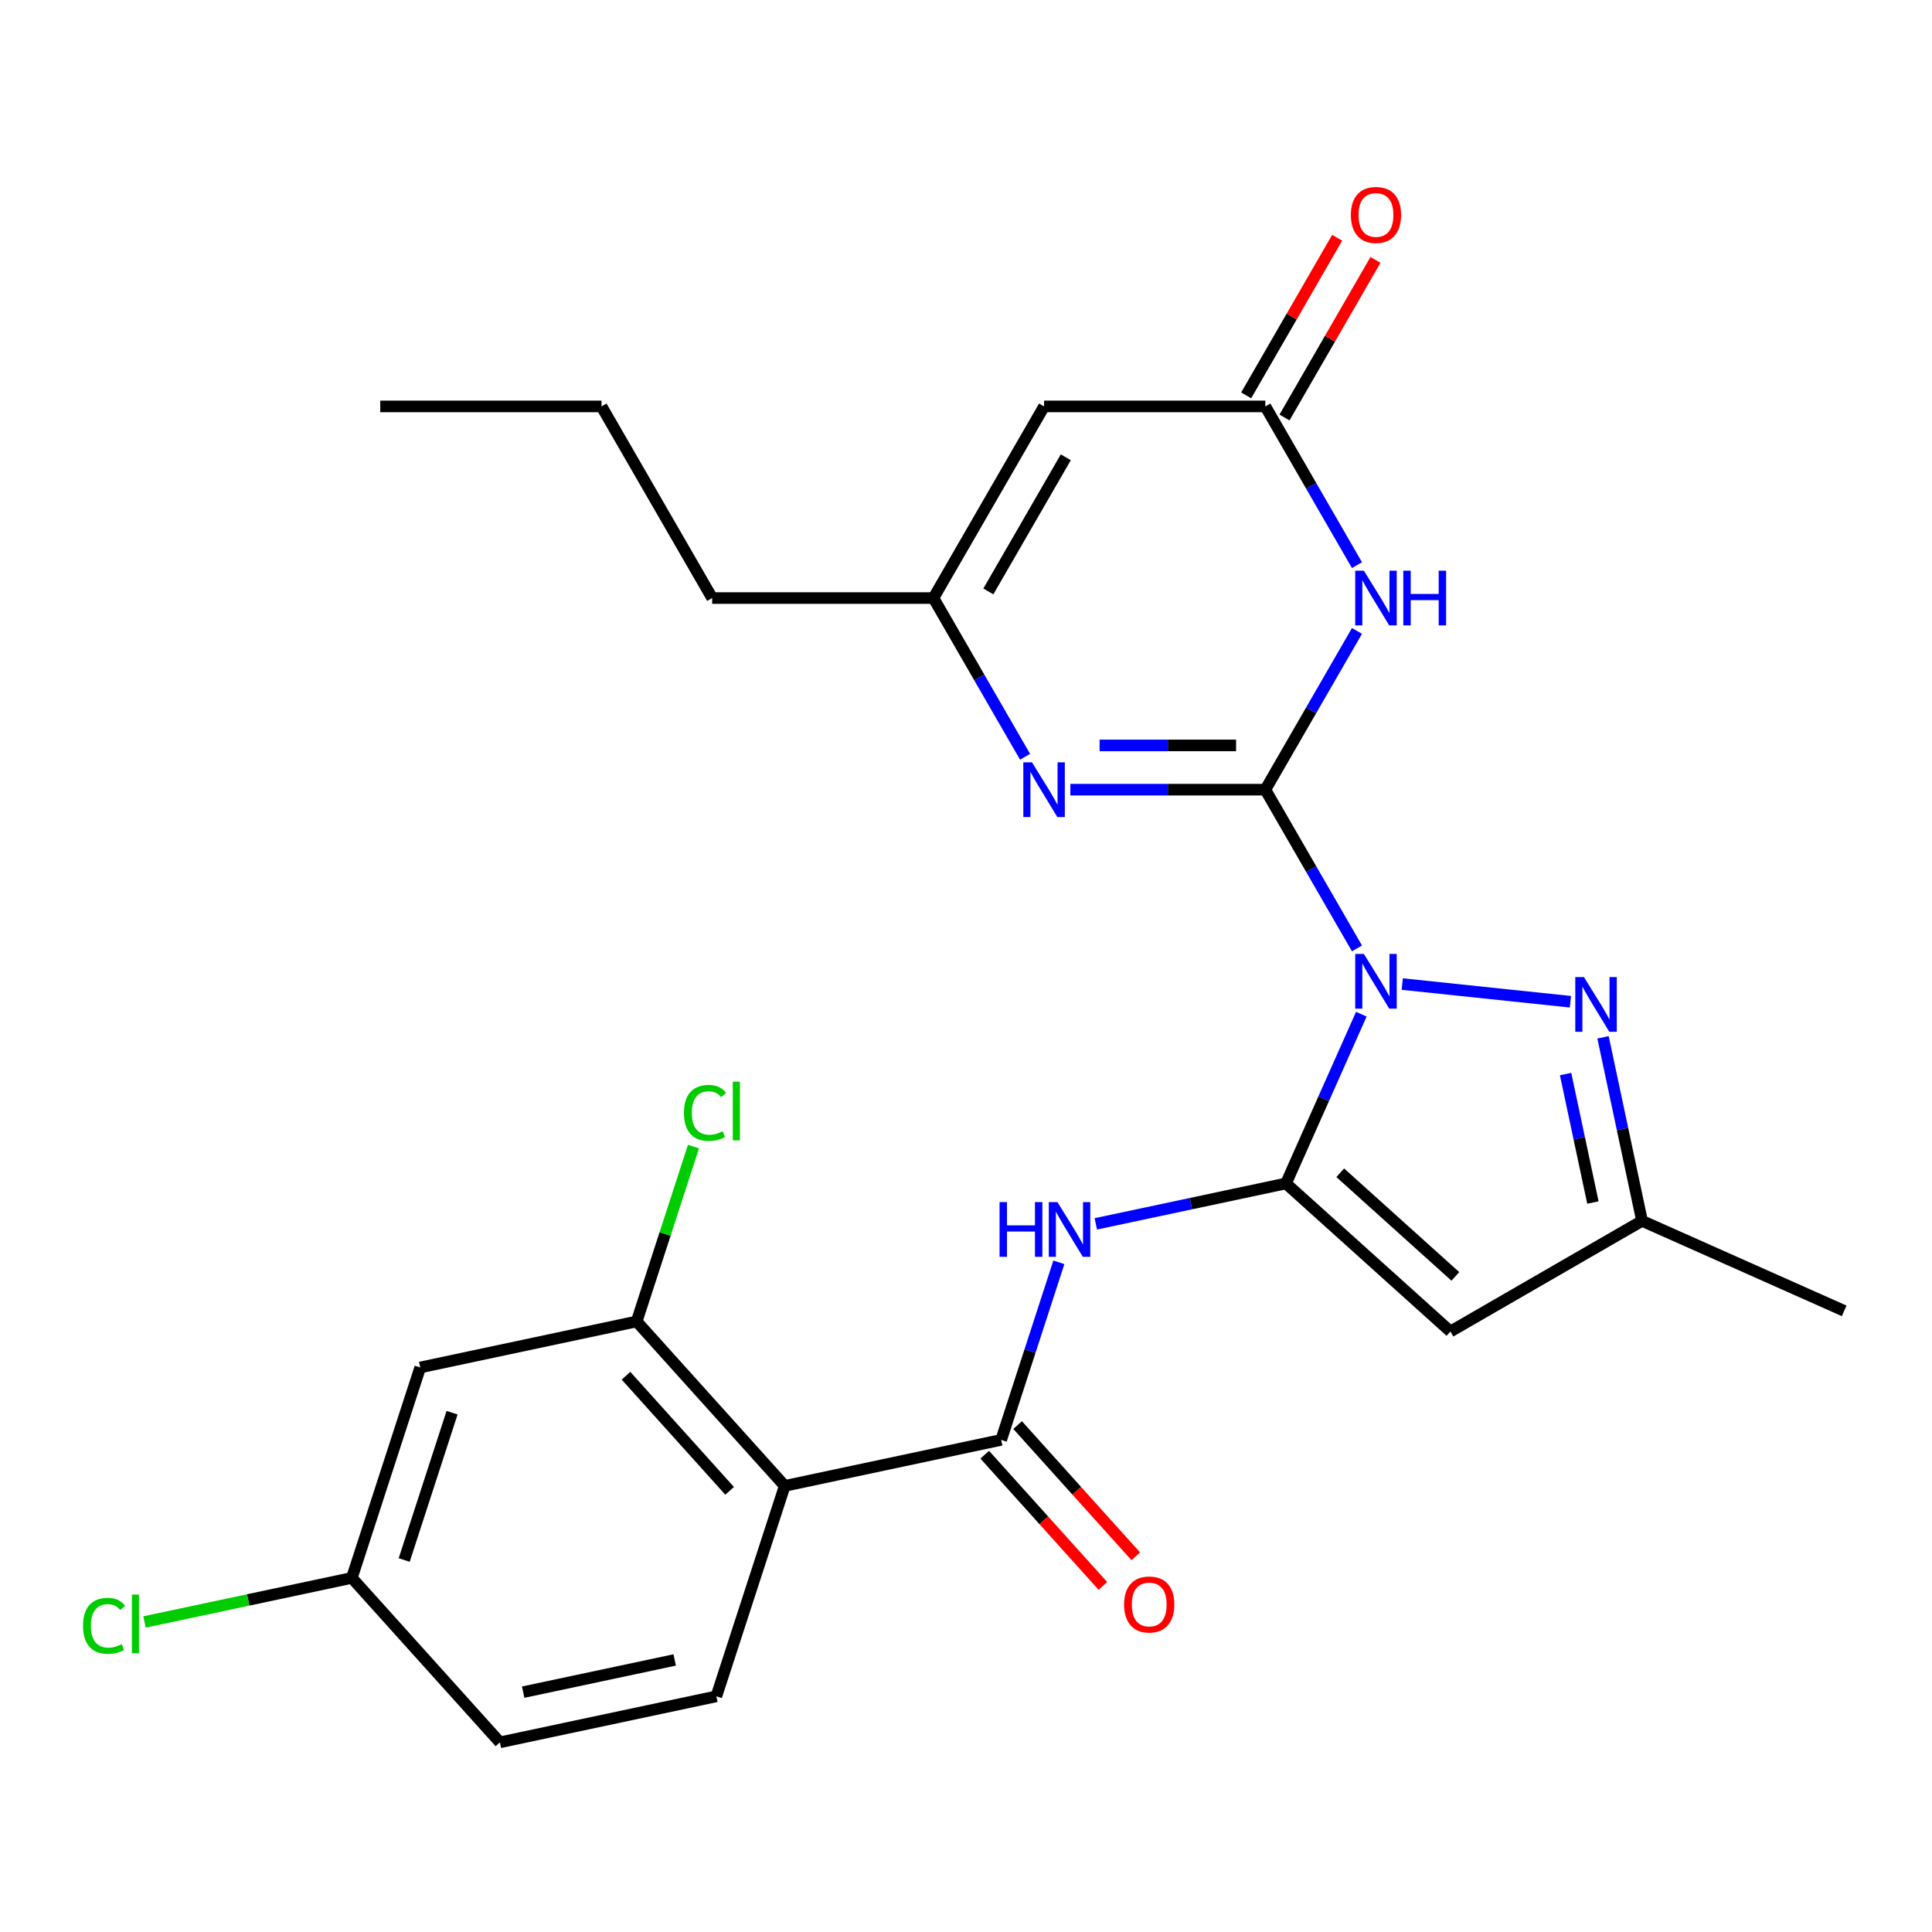 <?xml version='1.0' encoding='iso-8859-1'?>
<svg version='1.1' baseProfile='full'
              xmlns='http://www.w3.org/2000/svg'
                      xmlns:rdkit='http://www.rdkit.org/xml'
                      xmlns:xlink='http://www.w3.org/1999/xlink'
                  xml:space='preserve'
width='1000px' height='1000px' viewBox='0 0 1000 1000'>
<!-- END OF HEADER -->
<rect style='opacity:1.0;fill:#FFFFFF;stroke:none' width='1000' height='1000' x='0' y='0'> </rect>
<path class='bond-0' d='M 702.374,490.896 L 678.656,449.815' style='fill:none;fill-rule:evenodd;stroke:#0000FF;stroke-width:6px;stroke-linecap:butt;stroke-linejoin:miter;stroke-opacity:1' />
<path class='bond-0' d='M 678.656,449.815 L 654.938,408.734' style='fill:none;fill-rule:evenodd;stroke:#000000;stroke-width:6px;stroke-linecap:butt;stroke-linejoin:miter;stroke-opacity:1' />
<path class='bond-1' d='M 704.623,524.943 L 685.121,568.745' style='fill:none;fill-rule:evenodd;stroke:#0000FF;stroke-width:6px;stroke-linecap:butt;stroke-linejoin:miter;stroke-opacity:1' />
<path class='bond-1' d='M 685.121,568.745 L 665.619,612.548' style='fill:none;fill-rule:evenodd;stroke:#000000;stroke-width:6px;stroke-linecap:butt;stroke-linejoin:miter;stroke-opacity:1' />
<path class='bond-3' d='M 725.806,509.349 L 812.844,518.497' style='fill:none;fill-rule:evenodd;stroke:#0000FF;stroke-width:6px;stroke-linecap:butt;stroke-linejoin:miter;stroke-opacity:1' />
<path class='bond-2' d='M 654.938,408.734 L 678.656,367.652' style='fill:none;fill-rule:evenodd;stroke:#000000;stroke-width:6px;stroke-linecap:butt;stroke-linejoin:miter;stroke-opacity:1' />
<path class='bond-2' d='M 678.656,367.652 L 702.374,326.571' style='fill:none;fill-rule:evenodd;stroke:#0000FF;stroke-width:6px;stroke-linecap:butt;stroke-linejoin:miter;stroke-opacity:1' />
<path class='bond-4' d='M 654.938,408.734 L 604.474,408.734' style='fill:none;fill-rule:evenodd;stroke:#000000;stroke-width:6px;stroke-linecap:butt;stroke-linejoin:miter;stroke-opacity:1' />
<path class='bond-4' d='M 604.474,408.734 L 554.011,408.734' style='fill:none;fill-rule:evenodd;stroke:#0000FF;stroke-width:6px;stroke-linecap:butt;stroke-linejoin:miter;stroke-opacity:1' />
<path class='bond-4' d='M 639.799,385.828 L 604.474,385.828' style='fill:none;fill-rule:evenodd;stroke:#000000;stroke-width:6px;stroke-linecap:butt;stroke-linejoin:miter;stroke-opacity:1' />
<path class='bond-4' d='M 604.474,385.828 L 569.15,385.828' style='fill:none;fill-rule:evenodd;stroke:#0000FF;stroke-width:6px;stroke-linecap:butt;stroke-linejoin:miter;stroke-opacity:1' />
<path class='bond-5' d='M 665.619,612.548 L 750.731,689.183' style='fill:none;fill-rule:evenodd;stroke:#000000;stroke-width:6px;stroke-linecap:butt;stroke-linejoin:miter;stroke-opacity:1' />
<path class='bond-5' d='M 693.713,607.02 L 753.292,660.665' style='fill:none;fill-rule:evenodd;stroke:#000000;stroke-width:6px;stroke-linecap:butt;stroke-linejoin:miter;stroke-opacity:1' />
<path class='bond-6' d='M 665.619,612.548 L 616.407,623.008' style='fill:none;fill-rule:evenodd;stroke:#000000;stroke-width:6px;stroke-linecap:butt;stroke-linejoin:miter;stroke-opacity:1' />
<path class='bond-6' d='M 616.407,623.008 L 567.195,633.468' style='fill:none;fill-rule:evenodd;stroke:#0000FF;stroke-width:6px;stroke-linecap:butt;stroke-linejoin:miter;stroke-opacity:1' />
<path class='bond-9' d='M 702.374,292.524 L 678.656,251.443' style='fill:none;fill-rule:evenodd;stroke:#0000FF;stroke-width:6px;stroke-linecap:butt;stroke-linejoin:miter;stroke-opacity:1' />
<path class='bond-9' d='M 678.656,251.443 L 654.938,210.362' style='fill:none;fill-rule:evenodd;stroke:#000000;stroke-width:6px;stroke-linecap:butt;stroke-linejoin:miter;stroke-opacity:1' />
<path class='bond-13' d='M 829.723,536.914 L 839.82,584.416' style='fill:none;fill-rule:evenodd;stroke:#0000FF;stroke-width:6px;stroke-linecap:butt;stroke-linejoin:miter;stroke-opacity:1' />
<path class='bond-13' d='M 839.82,584.416 L 849.917,631.918' style='fill:none;fill-rule:evenodd;stroke:#000000;stroke-width:6px;stroke-linecap:butt;stroke-linejoin:miter;stroke-opacity:1' />
<path class='bond-13' d='M 810.347,555.927 L 817.415,589.179' style='fill:none;fill-rule:evenodd;stroke:#0000FF;stroke-width:6px;stroke-linecap:butt;stroke-linejoin:miter;stroke-opacity:1' />
<path class='bond-13' d='M 817.415,589.179 L 824.483,622.43' style='fill:none;fill-rule:evenodd;stroke:#000000;stroke-width:6px;stroke-linecap:butt;stroke-linejoin:miter;stroke-opacity:1' />
<path class='bond-11' d='M 530.579,391.71 L 506.861,350.629' style='fill:none;fill-rule:evenodd;stroke:#0000FF;stroke-width:6px;stroke-linecap:butt;stroke-linejoin:miter;stroke-opacity:1' />
<path class='bond-11' d='M 506.861,350.629 L 483.143,309.548' style='fill:none;fill-rule:evenodd;stroke:#000000;stroke-width:6px;stroke-linecap:butt;stroke-linejoin:miter;stroke-opacity:1' />
<path class='bond-26' d='M 750.731,689.183 L 849.917,631.918' style='fill:none;fill-rule:evenodd;stroke:#000000;stroke-width:6px;stroke-linecap:butt;stroke-linejoin:miter;stroke-opacity:1' />
<path class='bond-7' d='M 548.061,653.383 L 533.13,699.334' style='fill:none;fill-rule:evenodd;stroke:#0000FF;stroke-width:6px;stroke-linecap:butt;stroke-linejoin:miter;stroke-opacity:1' />
<path class='bond-7' d='M 533.13,699.334 L 518.2,745.284' style='fill:none;fill-rule:evenodd;stroke:#000000;stroke-width:6px;stroke-linecap:butt;stroke-linejoin:miter;stroke-opacity:1' />
<path class='bond-8' d='M 518.2,745.284 L 406.173,769.096' style='fill:none;fill-rule:evenodd;stroke:#000000;stroke-width:6px;stroke-linecap:butt;stroke-linejoin:miter;stroke-opacity:1' />
<path class='bond-16' d='M 509.689,752.948 L 540.271,786.912' style='fill:none;fill-rule:evenodd;stroke:#000000;stroke-width:6px;stroke-linecap:butt;stroke-linejoin:miter;stroke-opacity:1' />
<path class='bond-16' d='M 540.271,786.912 L 570.853,820.877' style='fill:none;fill-rule:evenodd;stroke:#FF0000;stroke-width:6px;stroke-linecap:butt;stroke-linejoin:miter;stroke-opacity:1' />
<path class='bond-16' d='M 526.711,737.621 L 557.293,771.585' style='fill:none;fill-rule:evenodd;stroke:#000000;stroke-width:6px;stroke-linecap:butt;stroke-linejoin:miter;stroke-opacity:1' />
<path class='bond-16' d='M 557.293,771.585 L 587.875,805.55' style='fill:none;fill-rule:evenodd;stroke:#FF0000;stroke-width:6px;stroke-linecap:butt;stroke-linejoin:miter;stroke-opacity:1' />
<path class='bond-12' d='M 406.173,769.096 L 329.537,683.984' style='fill:none;fill-rule:evenodd;stroke:#000000;stroke-width:6px;stroke-linecap:butt;stroke-linejoin:miter;stroke-opacity:1' />
<path class='bond-12' d='M 377.655,771.657 L 324.01,712.078' style='fill:none;fill-rule:evenodd;stroke:#000000;stroke-width:6px;stroke-linecap:butt;stroke-linejoin:miter;stroke-opacity:1' />
<path class='bond-14' d='M 406.173,769.096 L 370.781,878.021' style='fill:none;fill-rule:evenodd;stroke:#000000;stroke-width:6px;stroke-linecap:butt;stroke-linejoin:miter;stroke-opacity:1' />
<path class='bond-17' d='M 664.856,216.088 L 688.401,175.307' style='fill:none;fill-rule:evenodd;stroke:#000000;stroke-width:6px;stroke-linecap:butt;stroke-linejoin:miter;stroke-opacity:1' />
<path class='bond-17' d='M 688.401,175.307 L 711.946,134.526' style='fill:none;fill-rule:evenodd;stroke:#FF0000;stroke-width:6px;stroke-linecap:butt;stroke-linejoin:miter;stroke-opacity:1' />
<path class='bond-17' d='M 645.019,204.635 L 668.564,163.854' style='fill:none;fill-rule:evenodd;stroke:#000000;stroke-width:6px;stroke-linecap:butt;stroke-linejoin:miter;stroke-opacity:1' />
<path class='bond-17' d='M 668.564,163.854 L 692.109,123.073' style='fill:none;fill-rule:evenodd;stroke:#FF0000;stroke-width:6px;stroke-linecap:butt;stroke-linejoin:miter;stroke-opacity:1' />
<path class='bond-27' d='M 654.938,210.362 L 540.408,210.362' style='fill:none;fill-rule:evenodd;stroke:#000000;stroke-width:6px;stroke-linecap:butt;stroke-linejoin:miter;stroke-opacity:1' />
<path class='bond-10' d='M 540.408,210.362 L 483.143,309.548' style='fill:none;fill-rule:evenodd;stroke:#000000;stroke-width:6px;stroke-linecap:butt;stroke-linejoin:miter;stroke-opacity:1' />
<path class='bond-10' d='M 551.655,236.693 L 511.57,306.123' style='fill:none;fill-rule:evenodd;stroke:#000000;stroke-width:6px;stroke-linecap:butt;stroke-linejoin:miter;stroke-opacity:1' />
<path class='bond-22' d='M 483.143,309.548 L 368.613,309.548' style='fill:none;fill-rule:evenodd;stroke:#000000;stroke-width:6px;stroke-linecap:butt;stroke-linejoin:miter;stroke-opacity:1' />
<path class='bond-15' d='M 329.537,683.984 L 217.51,707.796' style='fill:none;fill-rule:evenodd;stroke:#000000;stroke-width:6px;stroke-linecap:butt;stroke-linejoin:miter;stroke-opacity:1' />
<path class='bond-19' d='M 329.537,683.984 L 344.244,638.723' style='fill:none;fill-rule:evenodd;stroke:#000000;stroke-width:6px;stroke-linecap:butt;stroke-linejoin:miter;stroke-opacity:1' />
<path class='bond-19' d='M 344.244,638.723 L 358.95,593.463' style='fill:none;fill-rule:evenodd;stroke:#00CC00;stroke-width:6px;stroke-linecap:butt;stroke-linejoin:miter;stroke-opacity:1' />
<path class='bond-23' d='M 849.917,631.918 L 954.545,678.502' style='fill:none;fill-rule:evenodd;stroke:#000000;stroke-width:6px;stroke-linecap:butt;stroke-linejoin:miter;stroke-opacity:1' />
<path class='bond-20' d='M 370.781,878.021 L 258.754,901.833' style='fill:none;fill-rule:evenodd;stroke:#000000;stroke-width:6px;stroke-linecap:butt;stroke-linejoin:miter;stroke-opacity:1' />
<path class='bond-20' d='M 349.215,859.187 L 270.796,875.856' style='fill:none;fill-rule:evenodd;stroke:#000000;stroke-width:6px;stroke-linecap:butt;stroke-linejoin:miter;stroke-opacity:1' />
<path class='bond-28' d='M 217.51,707.796 L 182.119,816.721' style='fill:none;fill-rule:evenodd;stroke:#000000;stroke-width:6px;stroke-linecap:butt;stroke-linejoin:miter;stroke-opacity:1' />
<path class='bond-28' d='M 233.986,731.213 L 209.212,807.46' style='fill:none;fill-rule:evenodd;stroke:#000000;stroke-width:6px;stroke-linecap:butt;stroke-linejoin:miter;stroke-opacity:1' />
<path class='bond-18' d='M 182.119,816.721 L 258.754,901.833' style='fill:none;fill-rule:evenodd;stroke:#000000;stroke-width:6px;stroke-linecap:butt;stroke-linejoin:miter;stroke-opacity:1' />
<path class='bond-21' d='M 182.119,816.721 L 128.457,828.127' style='fill:none;fill-rule:evenodd;stroke:#000000;stroke-width:6px;stroke-linecap:butt;stroke-linejoin:miter;stroke-opacity:1' />
<path class='bond-21' d='M 128.457,828.127 L 74.795,839.533' style='fill:none;fill-rule:evenodd;stroke:#00CC00;stroke-width:6px;stroke-linecap:butt;stroke-linejoin:miter;stroke-opacity:1' />
<path class='bond-24' d='M 368.613,309.548 L 311.348,210.362' style='fill:none;fill-rule:evenodd;stroke:#000000;stroke-width:6px;stroke-linecap:butt;stroke-linejoin:miter;stroke-opacity:1' />
<path class='bond-25' d='M 311.348,210.362 L 196.818,210.362' style='fill:none;fill-rule:evenodd;stroke:#000000;stroke-width:6px;stroke-linecap:butt;stroke-linejoin:miter;stroke-opacity:1' />
<path  class='atom-0' d='M 705.943 493.759
L 715.223 508.759
Q 716.143 510.239, 717.623 512.919
Q 719.103 515.599, 719.183 515.759
L 719.183 493.759
L 722.943 493.759
L 722.943 522.079
L 719.063 522.079
L 709.103 505.679
Q 707.943 503.759, 706.703 501.559
Q 705.503 499.359, 705.143 498.679
L 705.143 522.079
L 701.463 522.079
L 701.463 493.759
L 705.943 493.759
' fill='#0000FF'/>
<path  class='atom-3' d='M 705.943 295.388
L 715.223 310.388
Q 716.143 311.868, 717.623 314.548
Q 719.103 317.228, 719.183 317.388
L 719.183 295.388
L 722.943 295.388
L 722.943 323.708
L 719.063 323.708
L 709.103 307.308
Q 707.943 305.388, 706.703 303.188
Q 705.503 300.988, 705.143 300.308
L 705.143 323.708
L 701.463 323.708
L 701.463 295.388
L 705.943 295.388
' fill='#0000FF'/>
<path  class='atom-3' d='M 726.343 295.388
L 730.183 295.388
L 730.183 307.428
L 744.663 307.428
L 744.663 295.388
L 748.503 295.388
L 748.503 323.708
L 744.663 323.708
L 744.663 310.628
L 730.183 310.628
L 730.183 323.708
L 726.343 323.708
L 726.343 295.388
' fill='#0000FF'/>
<path  class='atom-4' d='M 819.845 505.731
L 829.125 520.731
Q 830.045 522.211, 831.525 524.891
Q 833.005 527.571, 833.085 527.731
L 833.085 505.731
L 836.845 505.731
L 836.845 534.051
L 832.965 534.051
L 823.005 517.651
Q 821.845 515.731, 820.605 513.531
Q 819.405 511.331, 819.045 510.651
L 819.045 534.051
L 815.365 534.051
L 815.365 505.731
L 819.845 505.731
' fill='#0000FF'/>
<path  class='atom-5' d='M 534.148 394.574
L 543.428 409.574
Q 544.348 411.054, 545.828 413.734
Q 547.308 416.414, 547.388 416.574
L 547.388 394.574
L 551.148 394.574
L 551.148 422.894
L 547.268 422.894
L 537.308 406.494
Q 536.148 404.574, 534.908 402.374
Q 533.708 400.174, 533.348 399.494
L 533.348 422.894
L 529.668 422.894
L 529.668 394.574
L 534.148 394.574
' fill='#0000FF'/>
<path  class='atom-7' d='M 517.372 622.2
L 521.212 622.2
L 521.212 634.24
L 535.692 634.24
L 535.692 622.2
L 539.532 622.2
L 539.532 650.52
L 535.692 650.52
L 535.692 637.44
L 521.212 637.44
L 521.212 650.52
L 517.372 650.52
L 517.372 622.2
' fill='#0000FF'/>
<path  class='atom-7' d='M 547.332 622.2
L 556.612 637.2
Q 557.532 638.68, 559.012 641.36
Q 560.492 644.04, 560.572 644.2
L 560.572 622.2
L 564.332 622.2
L 564.332 650.52
L 560.452 650.52
L 550.492 634.12
Q 549.332 632.2, 548.092 630
Q 546.892 627.8, 546.532 627.12
L 546.532 650.52
L 542.852 650.52
L 542.852 622.2
L 547.332 622.2
' fill='#0000FF'/>
<path  class='atom-17' d='M 581.836 830.477
Q 581.836 823.677, 585.196 819.877
Q 588.556 816.077, 594.836 816.077
Q 601.116 816.077, 604.476 819.877
Q 607.836 823.677, 607.836 830.477
Q 607.836 837.357, 604.436 841.277
Q 601.036 845.157, 594.836 845.157
Q 588.596 845.157, 585.196 841.277
Q 581.836 837.397, 581.836 830.477
M 594.836 841.957
Q 599.156 841.957, 601.476 839.077
Q 603.836 836.157, 603.836 830.477
Q 603.836 824.917, 601.476 822.117
Q 599.156 819.277, 594.836 819.277
Q 590.516 819.277, 588.156 822.077
Q 585.836 824.877, 585.836 830.477
Q 585.836 836.197, 588.156 839.077
Q 590.516 841.957, 594.836 841.957
' fill='#FF0000'/>
<path  class='atom-18' d='M 699.203 111.256
Q 699.203 104.456, 702.563 100.656
Q 705.923 96.856, 712.203 96.856
Q 718.483 96.856, 721.843 100.656
Q 725.203 104.456, 725.203 111.256
Q 725.203 118.136, 721.803 122.056
Q 718.403 125.936, 712.203 125.936
Q 705.963 125.936, 702.563 122.056
Q 699.203 118.176, 699.203 111.256
M 712.203 122.736
Q 716.523 122.736, 718.843 119.856
Q 721.203 116.936, 721.203 111.256
Q 721.203 105.696, 718.843 102.896
Q 716.523 100.056, 712.203 100.056
Q 707.883 100.056, 705.523 102.856
Q 703.203 105.656, 703.203 111.256
Q 703.203 116.976, 705.523 119.856
Q 707.883 122.736, 712.203 122.736
' fill='#FF0000'/>
<path  class='atom-20' d='M 354.009 576.04
Q 354.009 569, 357.289 565.32
Q 360.609 561.6, 366.889 561.6
Q 372.729 561.6, 375.849 565.72
L 373.209 567.88
Q 370.929 564.88, 366.889 564.88
Q 362.609 564.88, 360.329 567.76
Q 358.089 570.6, 358.089 576.04
Q 358.089 581.64, 360.409 584.52
Q 362.769 587.4, 367.329 587.4
Q 370.449 587.4, 374.089 585.52
L 375.209 588.52
Q 373.729 589.48, 371.489 590.04
Q 369.249 590.6, 366.769 590.6
Q 360.609 590.6, 357.289 586.84
Q 354.009 583.08, 354.009 576.04
' fill='#00CC00'/>
<path  class='atom-20' d='M 379.289 559.88
L 382.969 559.88
L 382.969 590.24
L 379.289 590.24
L 379.289 559.88
' fill='#00CC00'/>
<path  class='atom-22' d='M 42.971 841.513
Q 42.971 834.473, 46.251 830.793
Q 49.571 827.073, 55.851 827.073
Q 61.691 827.073, 64.811 831.193
L 62.171 833.353
Q 59.891 830.353, 55.851 830.353
Q 51.571 830.353, 49.291 833.233
Q 47.051 836.073, 47.051 841.513
Q 47.051 847.113, 49.371 849.993
Q 51.731 852.873, 56.291 852.873
Q 59.411 852.873, 63.051 850.993
L 64.171 853.993
Q 62.691 854.953, 60.451 855.513
Q 58.211 856.073, 55.731 856.073
Q 49.571 856.073, 46.251 852.313
Q 42.971 848.553, 42.971 841.513
' fill='#00CC00'/>
<path  class='atom-22' d='M 68.251 825.353
L 71.931 825.353
L 71.931 855.713
L 68.251 855.713
L 68.251 825.353
' fill='#00CC00'/>
</svg>
